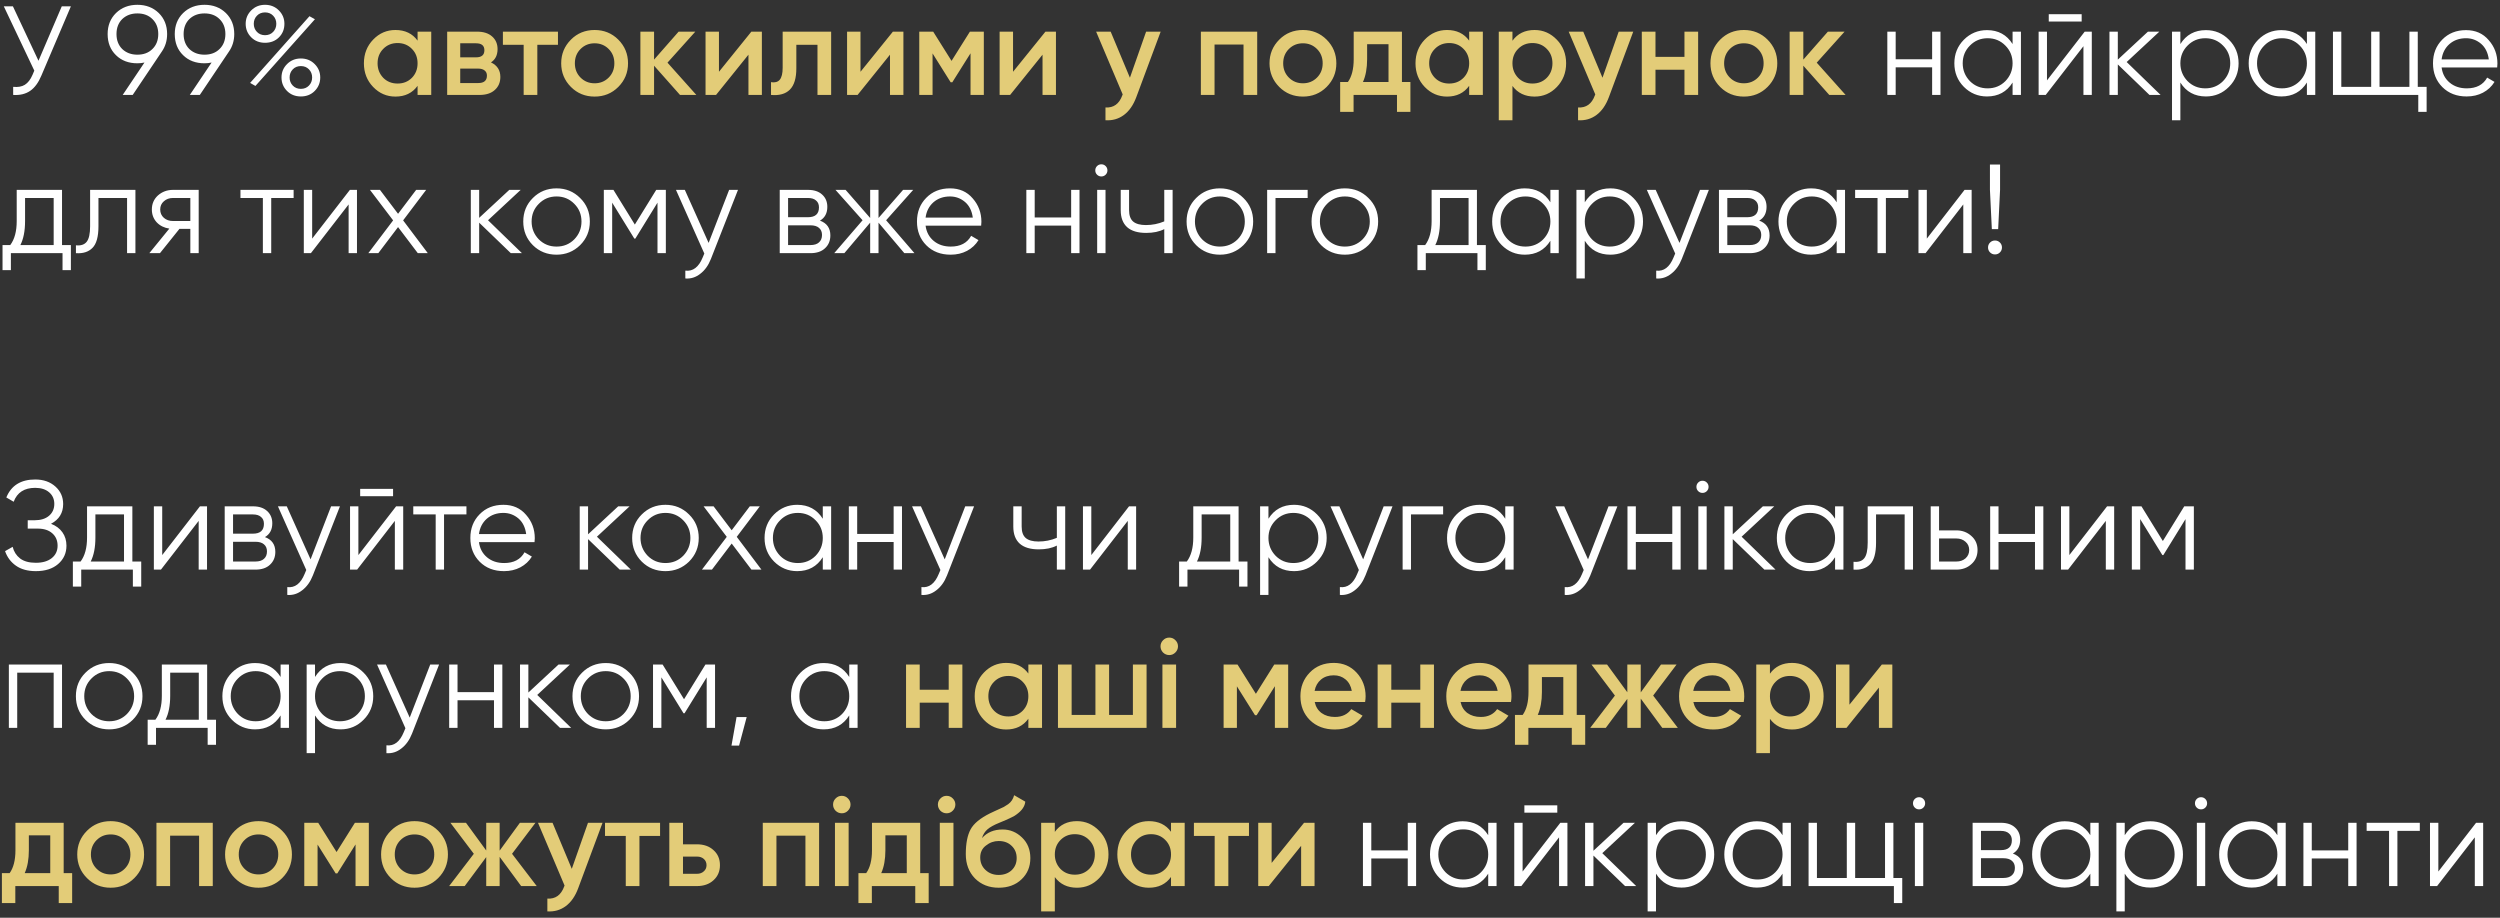 <?xml version="1.0" encoding="UTF-8"?> <svg xmlns="http://www.w3.org/2000/svg" width="395" height="145" viewBox="0 0 395 145" fill="none"><rect x="0" y="0" width="395" height="145" fill="#333333" stroke="none"/> <path d="M6.08 9.6L9.76 1H11.2L6.54 11.94C6.073 13.06 5.48 13.867 4.76 14.36C4.04 14.853 3.147 15.067 2.08 15V13.72C2.827 13.8 3.44 13.693 3.92 13.4C4.413 13.093 4.82 12.567 5.14 11.82L5.42 11.16L0.6 1H2.04L6.08 9.6ZM26.406 5.38C26.406 6.433 26.12 7.367 25.546 8.18L20.966 15H19.386L22.826 9.88C22.466 9.96 22.093 10 21.706 10C20.32 10 19.193 9.573 18.326 8.72C17.446 7.867 17.006 6.753 17.006 5.38C17.006 4.033 17.446 2.927 18.326 2.06C19.22 1.193 20.346 0.76 21.706 0.76C23.066 0.76 24.193 1.193 25.086 2.06C25.966 2.927 26.406 4.033 26.406 5.38ZM19.306 3.02C18.706 3.62 18.406 4.407 18.406 5.38C18.406 6.353 18.706 7.14 19.306 7.74C19.933 8.34 20.733 8.64 21.706 8.64C22.693 8.64 23.486 8.34 24.086 7.74C24.7 7.14 25.006 6.353 25.006 5.38C25.006 4.407 24.7 3.62 24.086 3.02C23.486 2.42 22.693 2.12 21.706 2.12C20.733 2.12 19.933 2.42 19.306 3.02ZM37.012 5.38C37.012 6.433 36.725 7.367 36.152 8.18L31.572 15H29.992L33.432 9.88C33.072 9.96 32.698 10 32.312 10C30.925 10 29.798 9.573 28.932 8.72C28.052 7.867 27.612 6.753 27.612 5.38C27.612 4.033 28.052 2.927 28.932 2.06C29.825 1.193 30.952 0.76 32.312 0.76C33.672 0.76 34.798 1.193 35.692 2.06C36.572 2.927 37.012 4.033 37.012 5.38ZM29.912 3.02C29.312 3.62 29.012 4.407 29.012 5.38C29.012 6.353 29.312 7.14 29.912 7.74C30.538 8.34 31.338 8.64 32.312 8.64C33.298 8.64 34.092 8.34 34.692 7.74C35.305 7.14 35.612 6.353 35.612 5.38C35.612 4.407 35.305 3.62 34.692 3.02C34.092 2.42 33.298 2.12 32.312 2.12C31.338 2.12 30.538 2.42 29.912 3.02ZM41.877 6.76C40.997 6.76 40.27 6.473 39.697 5.9C39.111 5.313 38.817 4.6 38.817 3.76C38.817 2.933 39.111 2.227 39.697 1.64C40.284 1.053 41.011 0.76 41.877 0.76C42.744 0.76 43.471 1.053 44.057 1.64C44.644 2.227 44.937 2.933 44.937 3.76C44.937 4.613 44.651 5.327 44.077 5.9C43.504 6.473 42.77 6.76 41.877 6.76ZM40.097 3.76C40.097 4.267 40.264 4.693 40.597 5.04C40.931 5.387 41.357 5.56 41.877 5.56C42.397 5.56 42.824 5.387 43.157 5.04C43.49 4.693 43.657 4.267 43.657 3.76C43.657 3.253 43.49 2.827 43.157 2.48C42.824 2.133 42.397 1.96 41.877 1.96C41.357 1.96 40.931 2.133 40.597 2.48C40.264 2.827 40.097 3.253 40.097 3.76ZM40.357 13.58L39.517 13.1L48.897 2.56L49.757 3.04L40.357 13.58ZM49.717 14.38C49.144 14.953 48.417 15.24 47.537 15.24C46.657 15.24 45.931 14.953 45.357 14.38C44.77 13.793 44.477 13.08 44.477 12.24C44.477 11.413 44.77 10.707 45.357 10.12C45.944 9.533 46.67 9.24 47.537 9.24C48.404 9.24 49.13 9.533 49.717 10.12C50.304 10.707 50.597 11.413 50.597 12.24C50.597 13.08 50.304 13.793 49.717 14.38ZM45.757 12.24C45.757 12.747 45.924 13.173 46.257 13.52C46.59 13.867 47.017 14.04 47.537 14.04C48.057 14.04 48.484 13.867 48.817 13.52C49.151 13.173 49.317 12.747 49.317 12.24C49.317 11.733 49.151 11.307 48.817 10.96C48.484 10.613 48.057 10.44 47.537 10.44C47.017 10.44 46.59 10.613 46.257 10.96C45.924 11.307 45.757 11.733 45.757 12.24ZM305.277 9.36V5H306.597V15H305.277V10.64H299.517V15H298.197V5H299.517V9.36H305.277ZM317.988 6.96V5H319.308V15H317.988V13.04C317.068 14.507 315.722 15.24 313.948 15.24C312.522 15.24 311.302 14.733 310.288 13.72C309.288 12.707 308.788 11.467 308.788 10C308.788 8.533 309.288 7.293 310.288 6.28C311.302 5.267 312.522 4.76 313.948 4.76C315.722 4.76 317.068 5.493 317.988 6.96ZM311.248 12.82C312.008 13.58 312.942 13.96 314.048 13.96C315.155 13.96 316.088 13.58 316.848 12.82C317.608 12.033 317.988 11.093 317.988 10C317.988 8.893 317.608 7.96 316.848 7.2C316.088 6.427 315.155 6.04 314.048 6.04C312.942 6.04 312.008 6.427 311.248 7.2C310.488 7.96 310.108 8.893 310.108 10C310.108 11.093 310.488 12.033 311.248 12.82ZM328.903 3.4H323.703V2.24H328.903V3.4ZM323.423 12.7L329.383 5H330.503V15H329.183V7.3L323.223 15H322.103V5H323.423V12.7ZM336.015 9.8L341.375 15H339.615L334.615 10.18V15H333.295V5H334.615V9.42L339.375 5H341.175L336.015 9.8ZM348.537 4.76C349.964 4.76 351.177 5.267 352.177 6.28C353.191 7.293 353.697 8.533 353.697 10C353.697 11.467 353.191 12.707 352.177 13.72C351.177 14.733 349.964 15.24 348.537 15.24C346.764 15.24 345.417 14.507 344.497 13.04V19H343.177V5H344.497V6.96C345.417 5.493 346.764 4.76 348.537 4.76ZM345.637 12.82C346.397 13.58 347.331 13.96 348.437 13.96C349.544 13.96 350.477 13.58 351.237 12.82C351.997 12.033 352.377 11.093 352.377 10C352.377 8.893 351.997 7.96 351.237 7.2C350.477 6.427 349.544 6.04 348.437 6.04C347.331 6.04 346.397 6.427 345.637 7.2C344.877 7.96 344.497 8.893 344.497 10C344.497 11.093 344.877 12.033 345.637 12.82ZM364.492 6.96V5H365.812V15H364.492V13.04C363.572 14.507 362.226 15.24 360.452 15.24C359.026 15.24 357.806 14.733 356.792 13.72C355.792 12.707 355.292 11.467 355.292 10C355.292 8.533 355.792 7.293 356.792 6.28C357.806 5.267 359.026 4.76 360.452 4.76C362.226 4.76 363.572 5.493 364.492 6.96ZM357.752 12.82C358.512 13.58 359.446 13.96 360.552 13.96C361.659 13.96 362.592 13.58 363.352 12.82C364.112 12.033 364.492 11.093 364.492 10C364.492 8.893 364.112 7.96 363.352 7.2C362.592 6.427 361.659 6.04 360.552 6.04C359.446 6.04 358.512 6.427 357.752 7.2C356.992 7.96 356.612 8.893 356.612 10C356.612 11.093 356.992 12.033 357.752 12.82ZM382.007 5V13.72H383.407V17.68H382.087V15H368.607V5H369.927V13.72H374.647V5H375.967V13.72H380.687V5H382.007ZM389.633 4.76C391.127 4.76 392.32 5.287 393.213 6.34C394.133 7.38 394.593 8.613 394.593 10.04C394.593 10.107 394.58 10.313 394.553 10.66H385.773C385.907 11.66 386.333 12.46 387.053 13.06C387.773 13.66 388.673 13.96 389.753 13.96C391.273 13.96 392.347 13.393 392.973 12.26L394.133 12.94C393.693 13.66 393.087 14.227 392.313 14.64C391.553 15.04 390.693 15.24 389.733 15.24C388.16 15.24 386.88 14.747 385.893 13.76C384.907 12.773 384.413 11.52 384.413 10C384.413 8.493 384.9 7.247 385.873 6.26C386.847 5.26 388.1 4.76 389.633 4.76ZM389.633 6.04C388.593 6.04 387.72 6.347 387.013 6.96C386.32 7.573 385.907 8.38 385.773 9.38H393.233C393.087 8.313 392.68 7.493 392.013 6.92C391.32 6.333 390.527 6.04 389.633 6.04ZM9.8 30V38.72H11.2V42.68H9.88V40H1.72V42.68H0.4V38.72H1.62C2.3 37.813 2.64 36.553 2.64 34.94V30H9.8ZM3.22 38.72H8.48V31.28H3.96V34.94C3.96 36.487 3.713 37.747 3.22 38.72ZM14.237 30H21.397V40H20.077V31.28H15.557V35.74C15.557 37.407 15.237 38.553 14.597 39.18C13.97 39.807 13.104 40.08 11.997 40V38.76C12.77 38.84 13.337 38.653 13.697 38.2C14.057 37.747 14.237 36.927 14.237 35.74V30ZM27.333 30H31.393V40H30.073V36.16H28.353L25.273 40H23.593L26.753 36.12C25.94 36 25.273 35.667 24.753 35.12C24.246 34.56 23.993 33.887 23.993 33.1C23.993 32.207 24.313 31.467 24.953 30.88C25.62 30.293 26.413 30 27.333 30ZM27.333 34.92H30.073V31.28H27.333C26.76 31.28 26.28 31.453 25.893 31.8C25.506 32.133 25.313 32.567 25.313 33.1C25.313 33.633 25.506 34.073 25.893 34.42C26.28 34.753 26.76 34.92 27.333 34.92ZM37.993 30H46.393V31.28H42.853V40H41.533V31.28H37.993V30ZM49.322 37.7L55.282 30H56.402V40H55.082V32.3L49.122 40H48.002V30H49.322V37.7ZM63.693 34.82L67.593 40H66.013L62.893 35.88L59.773 40H58.193L62.113 34.82L58.453 30H60.033L62.893 33.78L65.753 30H67.333L63.693 34.82ZM77.108 34.8L82.468 40H80.708L75.708 35.18V40H74.388V30H75.708V34.42L80.468 30H82.268L77.108 34.8ZM91.655 38.74C90.628 39.74 89.388 40.24 87.935 40.24C86.455 40.24 85.208 39.74 84.195 38.74C83.182 37.727 82.675 36.48 82.675 35C82.675 33.52 83.182 32.28 84.195 31.28C85.208 30.267 86.455 29.76 87.935 29.76C89.402 29.76 90.642 30.267 91.655 31.28C92.682 32.28 93.195 33.52 93.195 35C93.195 36.467 92.682 37.713 91.655 38.74ZM85.135 37.82C85.895 38.58 86.828 38.96 87.935 38.96C89.042 38.96 89.975 38.58 90.735 37.82C91.495 37.033 91.875 36.093 91.875 35C91.875 33.893 91.495 32.96 90.735 32.2C89.975 31.427 89.042 31.04 87.935 31.04C86.828 31.04 85.895 31.427 85.135 32.2C84.375 32.96 83.995 33.893 83.995 35C83.995 36.093 84.375 37.033 85.135 37.82ZM103.684 30H105.204V40H103.884V32.02L100.384 37.7H100.224L96.724 32.02V40H95.404V30H96.924L100.304 35.48L103.684 30ZM111.962 38.38L115.202 30H116.602L112.322 40.92C111.922 41.933 111.362 42.713 110.642 43.26C109.935 43.82 109.148 44.067 108.282 44V42.76C109.482 42.907 110.395 42.213 111.022 40.68L111.282 40.06L106.802 30H108.202L111.962 38.38ZM129.557 34.86C130.65 35.26 131.197 36.04 131.197 37.2C131.197 38.027 130.917 38.7 130.357 39.22C129.81 39.74 129.044 40 128.057 40H123.197V30H127.657C128.617 30 129.364 30.247 129.897 30.74C130.444 31.233 130.717 31.88 130.717 32.68C130.717 33.68 130.33 34.407 129.557 34.86ZM127.657 31.28H124.517V34.32H127.657C128.817 34.32 129.397 33.8 129.397 32.76C129.397 32.293 129.244 31.933 128.937 31.68C128.644 31.413 128.217 31.28 127.657 31.28ZM124.517 38.72H128.057C128.644 38.72 129.09 38.58 129.397 38.3C129.717 38.02 129.877 37.627 129.877 37.12C129.877 36.64 129.717 36.267 129.397 36C129.09 35.733 128.644 35.6 128.057 35.6H124.517V38.72ZM140.006 34.8L144.486 40H142.886L138.806 35.18V40H137.486V35.18L133.406 40H131.806L136.286 34.8L132.006 30H133.606L137.486 34.44V30H138.806V34.44L142.686 30H144.286L140.006 34.8ZM150.102 29.76C151.595 29.76 152.789 30.287 153.682 31.34C154.602 32.38 155.062 33.613 155.062 35.04C155.062 35.107 155.049 35.313 155.022 35.66H146.242C146.375 36.66 146.802 37.46 147.522 38.06C148.242 38.66 149.142 38.96 150.222 38.96C151.742 38.96 152.815 38.393 153.442 37.26L154.602 37.94C154.162 38.66 153.555 39.227 152.782 39.64C152.022 40.04 151.162 40.24 150.202 40.24C148.629 40.24 147.349 39.747 146.362 38.76C145.375 37.773 144.882 36.52 144.882 35C144.882 33.493 145.369 32.247 146.342 31.26C147.315 30.26 148.569 29.76 150.102 29.76ZM150.102 31.04C149.062 31.04 148.189 31.347 147.482 31.96C146.789 32.573 146.375 33.38 146.242 34.38H153.702C153.555 33.313 153.149 32.493 152.482 31.92C151.789 31.333 150.995 31.04 150.102 31.04ZM169.242 34.36V30H170.562V40H169.242V35.64H163.482V40H162.162V30H163.482V34.36H169.242ZM174.973 26.92C174.973 27.187 174.88 27.413 174.693 27.6C174.506 27.787 174.28 27.88 174.013 27.88C173.746 27.88 173.52 27.787 173.333 27.6C173.146 27.413 173.053 27.187 173.053 26.92C173.053 26.653 173.146 26.427 173.333 26.24C173.52 26.053 173.746 25.96 174.013 25.96C174.28 25.96 174.506 26.053 174.693 26.24C174.88 26.427 174.973 26.653 174.973 26.92ZM174.673 40H173.353V30H174.673V40ZM183.954 34.98V30H185.274V40H183.954V36.2C183.181 36.6 182.228 36.8 181.094 36.8C179.774 36.8 178.774 36.5 178.094 35.9C177.414 35.287 177.074 34.387 177.074 33.2V30H178.394V33.2C178.394 34.027 178.608 34.627 179.034 35C179.474 35.373 180.148 35.56 181.054 35.56C182.068 35.56 183.034 35.367 183.954 34.98ZM196.46 38.74C195.433 39.74 194.193 40.24 192.74 40.24C191.26 40.24 190.013 39.74 189 38.74C187.986 37.727 187.48 36.48 187.48 35C187.48 33.52 187.986 32.28 189 31.28C190.013 30.267 191.26 29.76 192.74 29.76C194.206 29.76 195.446 30.267 196.46 31.28C197.486 32.28 198 33.52 198 35C198 36.467 197.486 37.713 196.46 38.74ZM189.94 37.82C190.7 38.58 191.633 38.96 192.74 38.96C193.846 38.96 194.78 38.58 195.54 37.82C196.3 37.033 196.68 36.093 196.68 35C196.68 33.893 196.3 32.96 195.54 32.2C194.78 31.427 193.846 31.04 192.74 31.04C191.633 31.04 190.7 31.427 189.94 32.2C189.18 32.96 188.8 33.893 188.8 35C188.8 36.093 189.18 37.033 189.94 37.82ZM200.209 30H206.609V31.28H201.529V40H200.209V30ZM216.206 38.74C215.179 39.74 213.939 40.24 212.486 40.24C211.006 40.24 209.759 39.74 208.746 38.74C207.732 37.727 207.226 36.48 207.226 35C207.226 33.52 207.732 32.28 208.746 31.28C209.759 30.267 211.006 29.76 212.486 29.76C213.952 29.76 215.192 30.267 216.206 31.28C217.232 32.28 217.746 33.52 217.746 35C217.746 36.467 217.232 37.713 216.206 38.74ZM209.686 37.82C210.446 38.58 211.379 38.96 212.486 38.96C213.592 38.96 214.526 38.58 215.286 37.82C216.046 37.033 216.426 36.093 216.426 35C216.426 33.893 216.046 32.96 215.286 32.2C214.526 31.427 213.592 31.04 212.486 31.04C211.379 31.04 210.446 31.427 209.686 32.2C208.926 32.96 208.546 33.893 208.546 35C208.546 36.093 208.926 37.033 209.686 37.82ZM233.355 30V38.72H234.755V42.68H233.435V40H225.275V42.68H223.955V38.72H225.175C225.855 37.813 226.195 36.553 226.195 34.94V30H233.355ZM226.775 38.72H232.035V31.28H227.515V34.94C227.515 36.487 227.268 37.747 226.775 38.72ZM244.961 31.96V30H246.281V40H244.961V38.04C244.041 39.507 242.694 40.24 240.921 40.24C239.494 40.24 238.274 39.733 237.261 38.72C236.261 37.707 235.761 36.467 235.761 35C235.761 33.533 236.261 32.293 237.261 31.28C238.274 30.267 239.494 29.76 240.921 29.76C242.694 29.76 244.041 30.493 244.961 31.96ZM238.221 37.82C238.981 38.58 239.914 38.96 241.021 38.96C242.128 38.96 243.061 38.58 243.821 37.82C244.581 37.033 244.961 36.093 244.961 35C244.961 33.893 244.581 32.96 243.821 32.2C243.061 31.427 242.128 31.04 241.021 31.04C239.914 31.04 238.981 31.427 238.221 32.2C237.461 32.96 237.081 33.893 237.081 35C237.081 36.093 237.461 37.033 238.221 37.82ZM254.436 29.76C255.862 29.76 257.076 30.267 258.076 31.28C259.089 32.293 259.596 33.533 259.596 35C259.596 36.467 259.089 37.707 258.076 38.72C257.076 39.733 255.862 40.24 254.436 40.24C252.662 40.24 251.316 39.507 250.396 38.04V44H249.076V30H250.396V31.96C251.316 30.493 252.662 29.76 254.436 29.76ZM251.536 37.82C252.296 38.58 253.229 38.96 254.336 38.96C255.442 38.96 256.376 38.58 257.136 37.82C257.896 37.033 258.276 36.093 258.276 35C258.276 33.893 257.896 32.96 257.136 32.2C256.376 31.427 255.442 31.04 254.336 31.04C253.229 31.04 252.296 31.427 251.536 32.2C250.776 32.96 250.396 33.893 250.396 35C250.396 36.093 250.776 37.033 251.536 37.82ZM265.36 38.38L268.6 30H270L265.72 40.92C265.32 41.933 264.76 42.713 264.04 43.26C263.333 43.82 262.547 44.067 261.68 44V42.76C262.88 42.907 263.793 42.213 264.42 40.68L264.68 40.06L260.2 30H261.6L265.36 38.38ZM277.955 34.86C279.049 35.26 279.595 36.04 279.595 37.2C279.595 38.027 279.315 38.7 278.755 39.22C278.209 39.74 277.442 40 276.455 40H271.595V30H276.055C277.015 30 277.762 30.247 278.295 30.74C278.842 31.233 279.115 31.88 279.115 32.68C279.115 33.68 278.729 34.407 277.955 34.86ZM276.055 31.28H272.915V34.32H276.055C277.215 34.32 277.795 33.8 277.795 32.76C277.795 32.293 277.642 31.933 277.335 31.68C277.042 31.413 276.615 31.28 276.055 31.28ZM272.915 38.72H276.455C277.042 38.72 277.489 38.58 277.795 38.3C278.115 38.02 278.275 37.627 278.275 37.12C278.275 36.64 278.115 36.267 277.795 36C277.489 35.733 277.042 35.6 276.455 35.6H272.915V38.72ZM290.195 31.96V30H291.515V40H290.195V38.04C289.275 39.507 287.929 40.24 286.155 40.24C284.729 40.24 283.509 39.733 282.495 38.72C281.495 37.707 280.995 36.467 280.995 35C280.995 33.533 281.495 32.293 282.495 31.28C283.509 30.267 284.729 29.76 286.155 29.76C287.929 29.76 289.275 30.493 290.195 31.96ZM283.455 37.82C284.215 38.58 285.149 38.96 286.255 38.96C287.362 38.96 288.295 38.58 289.055 37.82C289.815 37.033 290.195 36.093 290.195 35C290.195 33.893 289.815 32.96 289.055 32.2C288.295 31.427 287.362 31.04 286.255 31.04C285.149 31.04 284.215 31.427 283.455 32.2C282.695 32.96 282.315 33.893 282.315 35C282.315 36.093 282.695 37.033 283.455 37.82ZM293.11 30H301.51V31.28H297.97V40H296.65V31.28H293.11V30ZM304.439 37.7L310.399 30H311.519V40H310.199V32.3L304.239 40H303.119V30H304.439V37.7ZM315.71 36.2H314.71L314.41 30V26H316.01V30L315.71 36.2ZM316.31 39.1C316.31 39.407 316.203 39.667 315.99 39.88C315.777 40.093 315.517 40.2 315.21 40.2C314.903 40.2 314.643 40.093 314.43 39.88C314.217 39.667 314.11 39.407 314.11 39.1C314.11 38.793 314.217 38.533 314.43 38.32C314.643 38.107 314.903 38 315.21 38C315.517 38 315.777 38.107 315.99 38.32C316.203 38.533 316.31 38.793 316.31 39.1ZM8.06 82.76C8.833 83.053 9.433 83.5 9.86 84.1C10.287 84.7 10.5 85.407 10.5 86.22C10.5 87.393 10.06 88.36 9.18 89.12C8.313 89.867 7.14 90.24 5.66 90.24C4.38 90.24 3.333 89.953 2.52 89.38C1.707 88.807 1.133 88.04 0.8 87.08L2 86.4C2.187 87.16 2.58 87.773 3.18 88.24C3.78 88.693 4.607 88.92 5.66 88.92C6.727 88.92 7.567 88.673 8.18 88.18C8.793 87.687 9.1 87.033 9.1 86.22C9.1 85.407 8.82 84.753 8.26 84.26C7.7 83.767 6.94 83.52 5.98 83.52H4.38V82.2H5.48C6.427 82.2 7.18 81.967 7.74 81.5C8.3 81.02 8.58 80.393 8.58 79.62C8.58 78.86 8.307 78.247 7.76 77.78C7.213 77.313 6.48 77.08 5.56 77.08C3.84 77.08 2.707 77.813 2.16 79.28L1 78.6C1.773 76.707 3.293 75.76 5.56 75.76C6.867 75.76 7.933 76.133 8.76 76.88C9.573 77.613 9.98 78.533 9.98 79.64C9.98 81.04 9.34 82.08 8.06 82.76ZM20.913 80V88.72H22.313V92.68H20.993V90H12.833V92.68H11.513V88.72H12.733C13.413 87.813 13.753 86.553 13.753 84.94V80H20.913ZM14.333 88.72H19.593V81.28H15.073V84.94C15.073 86.487 14.827 87.747 14.333 88.72ZM25.63 87.7L31.59 80H32.71V90H31.39V82.3L25.43 90H24.31V80H25.63V87.7ZM41.862 84.86C42.955 85.26 43.502 86.04 43.502 87.2C43.502 88.027 43.222 88.7 42.662 89.22C42.115 89.74 41.348 90 40.362 90H35.502V80H39.962C40.922 80 41.668 80.247 42.202 80.74C42.748 81.233 43.022 81.88 43.022 82.68C43.022 83.68 42.635 84.407 41.862 84.86ZM39.962 81.28H36.822V84.32H39.962C41.122 84.32 41.702 83.8 41.702 82.76C41.702 82.293 41.548 81.933 41.242 81.68C40.948 81.413 40.522 81.28 39.962 81.28ZM36.822 88.72H40.362C40.948 88.72 41.395 88.58 41.702 88.3C42.022 88.02 42.182 87.627 42.182 87.12C42.182 86.64 42.022 86.267 41.702 86C41.395 85.733 40.948 85.6 40.362 85.6H36.822V88.72ZM49.071 88.38L52.311 80H53.711L49.431 90.92C49.031 91.933 48.471 92.713 47.751 93.26C47.044 93.82 46.258 94.067 45.391 94V92.76C46.591 92.907 47.504 92.213 48.131 90.68L48.391 90.06L43.911 80H45.311L49.071 88.38ZM62.106 78.4H56.906V77.24H62.106V78.4ZM56.626 87.7L62.586 80H63.706V90H62.386V82.3L56.426 90H55.306V80H56.626V87.7ZM65.298 80H73.698V81.28H70.158V90H68.838V81.28H65.298V80ZM79.536 79.76C81.029 79.76 82.222 80.287 83.116 81.34C84.036 82.38 84.496 83.613 84.496 85.04C84.496 85.107 84.482 85.313 84.456 85.66H75.676C75.809 86.66 76.236 87.46 76.956 88.06C77.676 88.66 78.576 88.96 79.656 88.96C81.176 88.96 82.249 88.393 82.876 87.26L84.036 87.94C83.596 88.66 82.989 89.227 82.216 89.64C81.456 90.04 80.596 90.24 79.636 90.24C78.062 90.24 76.782 89.747 75.796 88.76C74.809 87.773 74.316 86.52 74.316 85C74.316 83.493 74.802 82.247 75.776 81.26C76.749 80.26 78.002 79.76 79.536 79.76ZM79.536 81.04C78.496 81.04 77.622 81.347 76.916 81.96C76.222 82.573 75.809 83.38 75.676 84.38H83.136C82.989 83.313 82.582 82.493 81.916 81.92C81.222 81.333 80.429 81.04 79.536 81.04ZM94.315 84.8L99.675 90H97.915L92.915 85.18V90H91.595V80H92.915V84.42L97.675 80H99.475L94.315 84.8ZM108.862 88.74C107.835 89.74 106.595 90.24 105.142 90.24C103.662 90.24 102.415 89.74 101.402 88.74C100.389 87.727 99.882 86.48 99.882 85C99.882 83.52 100.389 82.28 101.402 81.28C102.415 80.267 103.662 79.76 105.142 79.76C106.609 79.76 107.849 80.267 108.862 81.28C109.889 82.28 110.402 83.52 110.402 85C110.402 86.467 109.889 87.713 108.862 88.74ZM102.342 87.82C103.102 88.58 104.035 88.96 105.142 88.96C106.249 88.96 107.182 88.58 107.942 87.82C108.702 87.033 109.082 86.093 109.082 85C109.082 83.893 108.702 82.96 107.942 82.2C107.182 81.427 106.249 81.04 105.142 81.04C104.035 81.04 103.102 81.427 102.342 82.2C101.582 82.96 101.202 83.893 101.202 85C101.202 86.093 101.582 87.033 102.342 87.82ZM116.408 84.82L120.308 90H118.728L115.608 85.88L112.488 90H110.908L114.828 84.82L111.168 80H112.748L115.608 83.78L118.468 80H120.048L116.408 84.82ZM130 81.96V80H131.32V90H130V88.04C129.08 89.507 127.733 90.24 125.96 90.24C124.533 90.24 123.313 89.733 122.3 88.72C121.3 87.707 120.8 86.467 120.8 85C120.8 83.533 121.3 82.293 122.3 81.28C123.313 80.267 124.533 79.76 125.96 79.76C127.733 79.76 129.08 80.493 130 81.96ZM123.26 87.82C124.02 88.58 124.953 88.96 126.06 88.96C127.167 88.96 128.1 88.58 128.86 87.82C129.62 87.033 130 86.093 130 85C130 83.893 129.62 82.96 128.86 82.2C128.1 81.427 127.167 81.04 126.06 81.04C124.953 81.04 124.02 81.427 123.26 82.2C122.5 82.96 122.12 83.893 122.12 85C122.12 86.093 122.5 87.033 123.26 87.82ZM141.195 84.36V80H142.515V90H141.195V85.64H135.435V90H134.115V80H135.435V84.36H141.195ZM149.266 88.38L152.506 80H153.906L149.626 90.92C149.226 91.933 148.666 92.713 147.946 93.26C147.24 93.82 146.453 94.067 145.586 94V92.76C146.786 92.907 147.7 92.213 148.326 90.68L148.586 90.06L144.106 80H145.506L149.266 88.38ZM166.982 84.98V80H168.302V90H166.982V86.2C166.208 86.6 165.255 86.8 164.122 86.8C162.802 86.8 161.802 86.5 161.122 85.9C160.442 85.287 160.102 84.387 160.102 83.2V80H161.422V83.2C161.422 84.027 161.635 84.627 162.062 85C162.502 85.373 163.175 85.56 164.082 85.56C165.095 85.56 166.062 85.367 166.982 84.98ZM172.427 87.7L178.387 80H179.507V90H178.187V82.3L172.227 90H171.107V80H172.427V87.7ZM195.698 80V88.72H197.098V92.68H195.778V90H187.618V92.68H186.298V88.72H187.518C188.198 87.813 188.538 86.553 188.538 84.94V80H195.698ZM189.118 88.72H194.378V81.28H189.858V84.94C189.858 86.487 189.612 87.747 189.118 88.72ZM204.455 79.76C205.882 79.76 207.095 80.267 208.095 81.28C209.109 82.293 209.615 83.533 209.615 85C209.615 86.467 209.109 87.707 208.095 88.72C207.095 89.733 205.882 90.24 204.455 90.24C202.682 90.24 201.335 89.507 200.415 88.04V94H199.095V80H200.415V81.96C201.335 80.493 202.682 79.76 204.455 79.76ZM201.555 87.82C202.315 88.58 203.249 88.96 204.355 88.96C205.462 88.96 206.395 88.58 207.155 87.82C207.915 87.033 208.295 86.093 208.295 85C208.295 83.893 207.915 82.96 207.155 82.2C206.395 81.427 205.462 81.04 204.355 81.04C203.249 81.04 202.315 81.427 201.555 82.2C200.795 82.96 200.415 83.893 200.415 85C200.415 86.093 200.795 87.033 201.555 87.82ZM215.38 88.38L218.62 80H220.02L215.74 90.92C215.34 91.933 214.78 92.713 214.06 93.26C213.353 93.82 212.566 94.067 211.7 94V92.76C212.9 92.907 213.813 92.213 214.44 90.68L214.7 90.06L210.22 80H211.62L215.38 88.38ZM221.615 80H228.015V81.28H222.935V90H221.615V80ZM237.832 81.96V80H239.152V90H237.832V88.04C236.912 89.507 235.565 90.24 233.792 90.24C232.365 90.24 231.145 89.733 230.132 88.72C229.132 87.707 228.632 86.467 228.632 85C228.632 83.533 229.132 82.293 230.132 81.28C231.145 80.267 232.365 79.76 233.792 79.76C235.565 79.76 236.912 80.493 237.832 81.96ZM231.092 87.82C231.852 88.58 232.785 88.96 233.892 88.96C234.999 88.96 235.932 88.58 236.692 87.82C237.452 87.033 237.832 86.093 237.832 85C237.832 83.893 237.452 82.96 236.692 82.2C235.932 81.427 234.999 81.04 233.892 81.04C232.785 81.04 231.852 81.427 231.092 82.2C230.332 82.96 229.952 83.893 229.952 85C229.952 86.093 230.332 87.033 231.092 87.82ZM250.907 88.38L254.147 80H255.547L251.267 90.92C250.867 91.933 250.307 92.713 249.587 93.26C248.88 93.82 248.094 94.067 247.227 94V92.76C248.427 92.907 249.34 92.213 249.967 90.68L250.227 90.06L245.747 80H247.147L250.907 88.38ZM264.222 84.36V80H265.542V90H264.222V85.64H258.462V90H257.142V80H258.462V84.36H264.222ZM269.954 76.92C269.954 77.187 269.86 77.413 269.674 77.6C269.487 77.787 269.26 77.88 268.994 77.88C268.727 77.88 268.5 77.787 268.314 77.6C268.127 77.413 268.034 77.187 268.034 76.92C268.034 76.653 268.127 76.427 268.314 76.24C268.5 76.053 268.727 75.96 268.994 75.96C269.26 75.96 269.487 76.053 269.674 76.24C269.86 76.427 269.954 76.653 269.954 76.92ZM269.654 90H268.334V80H269.654V90ZM275.175 84.8L280.535 90H278.775L273.775 85.18V90H272.455V80H273.775V84.42L278.535 80H280.335L275.175 84.8ZM289.941 81.96V80H291.261V90H289.941V88.04C289.021 89.507 287.675 90.24 285.901 90.24C284.475 90.24 283.255 89.733 282.241 88.72C281.241 87.707 280.741 86.467 280.741 85C280.741 83.533 281.241 82.293 282.241 81.28C283.255 80.267 284.475 79.76 285.901 79.76C287.675 79.76 289.021 80.493 289.941 81.96ZM283.201 87.82C283.961 88.58 284.895 88.96 286.001 88.96C287.108 88.96 288.041 88.58 288.801 87.82C289.561 87.033 289.941 86.093 289.941 85C289.941 83.893 289.561 82.96 288.801 82.2C288.041 81.427 287.108 81.04 286.001 81.04C284.895 81.04 283.961 81.427 283.201 82.2C282.441 82.96 282.061 83.893 282.061 85C282.061 86.093 282.441 87.033 283.201 87.82ZM295.096 80H302.256V90H300.936V81.28H296.416V85.74C296.416 87.407 296.096 88.553 295.456 89.18C294.83 89.807 293.963 90.08 292.856 90V88.76C293.63 88.84 294.196 88.653 294.556 88.2C294.916 87.747 295.096 86.927 295.096 85.74V80ZM306.372 83.8H309.112C310.032 83.8 310.819 84.093 311.472 84.68C312.126 85.253 312.452 85.993 312.452 86.9C312.452 87.82 312.126 88.567 311.472 89.14C310.846 89.713 310.059 90 309.112 90H305.052V80H306.372V83.8ZM306.372 88.72H309.112C309.686 88.72 310.166 88.553 310.552 88.22C310.939 87.873 311.132 87.433 311.132 86.9C311.132 86.367 310.939 85.933 310.552 85.6C310.166 85.253 309.686 85.08 309.112 85.08H306.372V88.72ZM321.527 84.36V80H322.847V90H321.527V85.64H315.767V90H314.447V80H315.767V84.36H321.527ZM326.958 87.7L332.918 80H334.038V90H332.718V82.3L326.758 90H325.638V80H326.958V87.7ZM345.11 80H346.63V90H345.31V82.02L341.81 87.7H341.65L338.15 82.02V90H336.83V80H338.35L341.73 85.48L345.11 80ZM1.4 105H9.8V115H8.48V106.28H2.72V115H1.4V105ZM20.971 113.74C19.945 114.74 18.705 115.24 17.251 115.24C15.771 115.24 14.525 114.74 13.511 113.74C12.498 112.727 11.991 111.48 11.991 110C11.991 108.52 12.498 107.28 13.511 106.28C14.525 105.267 15.771 104.76 17.251 104.76C18.718 104.76 19.958 105.267 20.971 106.28C21.998 107.28 22.511 108.52 22.511 110C22.511 111.467 21.998 112.713 20.971 113.74ZM14.451 112.82C15.211 113.58 16.145 113.96 17.251 113.96C18.358 113.96 19.291 113.58 20.051 112.82C20.811 112.033 21.191 111.093 21.191 110C21.191 108.893 20.811 107.96 20.051 107.2C19.291 106.427 18.358 106.04 17.251 106.04C16.145 106.04 15.211 106.427 14.451 107.2C13.691 107.96 13.311 108.893 13.311 110C13.311 111.093 13.691 112.033 14.451 112.82ZM32.73 105V113.72H34.13V117.68H32.81V115H24.65V117.68H23.33V113.72H24.55C25.23 112.813 25.57 111.553 25.57 109.94V105H32.73ZM26.15 113.72H31.41V106.28H26.89V109.94C26.89 111.487 26.643 112.747 26.15 113.72ZM44.336 106.96V105H45.656V115H44.336V113.04C43.416 114.507 42.069 115.24 40.296 115.24C38.869 115.24 37.649 114.733 36.636 113.72C35.636 112.707 35.136 111.467 35.136 110C35.136 108.533 35.636 107.293 36.636 106.28C37.649 105.267 38.869 104.76 40.296 104.76C42.069 104.76 43.416 105.493 44.336 106.96ZM37.596 112.82C38.356 113.58 39.289 113.96 40.396 113.96C41.503 113.96 42.436 113.58 43.196 112.82C43.956 112.033 44.336 111.093 44.336 110C44.336 108.893 43.956 107.96 43.196 107.2C42.436 106.427 41.503 106.04 40.396 106.04C39.289 106.04 38.356 106.427 37.596 107.2C36.836 107.96 36.456 108.893 36.456 110C36.456 111.093 36.836 112.033 37.596 112.82ZM53.811 104.76C55.237 104.76 56.451 105.267 57.451 106.28C58.464 107.293 58.971 108.533 58.971 110C58.971 111.467 58.464 112.707 57.451 113.72C56.451 114.733 55.237 115.24 53.811 115.24C52.037 115.24 50.691 114.507 49.771 113.04V119H48.451V105H49.771V106.96C50.691 105.493 52.037 104.76 53.811 104.76ZM50.911 112.82C51.671 113.58 52.604 113.96 53.711 113.96C54.817 113.96 55.751 113.58 56.511 112.82C57.271 112.033 57.651 111.093 57.651 110C57.651 108.893 57.271 107.96 56.511 107.2C55.751 106.427 54.817 106.04 53.711 106.04C52.604 106.04 51.671 106.427 50.911 107.2C50.151 107.96 49.771 108.893 49.771 110C49.771 111.093 50.151 112.033 50.911 112.82ZM64.735 113.38L67.975 105H69.375L65.095 115.92C64.695 116.933 64.135 117.713 63.415 118.26C62.708 118.82 61.922 119.067 61.055 119V117.76C62.255 117.907 63.168 117.213 63.795 115.68L64.055 115.06L59.575 105H60.975L64.735 113.38ZM78.05 109.36V105H79.37V115H78.05V110.64H72.29V115H70.97V105H72.29V109.36H78.05ZM84.882 109.8L90.242 115H88.482L83.482 110.18V115H82.162V105H83.482V109.42L88.242 105H90.042L84.882 109.8ZM99.428 113.74C98.402 114.74 97.162 115.24 95.708 115.24C94.228 115.24 92.982 114.74 91.968 113.74C90.955 112.727 90.448 111.48 90.448 110C90.448 108.52 90.955 107.28 91.968 106.28C92.982 105.267 94.228 104.76 95.708 104.76C97.175 104.76 98.415 105.267 99.428 106.28C100.455 107.28 100.968 108.52 100.968 110C100.968 111.467 100.455 112.713 99.428 113.74ZM92.908 112.82C93.668 113.58 94.602 113.96 95.708 113.96C96.815 113.96 97.748 113.58 98.508 112.82C99.268 112.033 99.648 111.093 99.648 110C99.648 108.893 99.268 107.96 98.508 107.2C97.748 106.427 96.815 106.04 95.708 106.04C94.602 106.04 93.668 106.427 92.908 107.2C92.148 107.96 91.768 108.893 91.768 110C91.768 111.093 92.148 112.033 92.908 112.82ZM111.457 105H112.977V115H111.657V107.02L108.157 112.7H107.997L104.497 107.02V115H103.177V105H104.697L108.077 110.48L111.457 105ZM116.375 113.3H117.975L116.775 117.8H115.575L116.375 113.3ZM134.18 106.96V105H135.5V115H134.18V113.04C133.26 114.507 131.913 115.24 130.14 115.24C128.713 115.24 127.493 114.733 126.48 113.72C125.48 112.707 124.98 111.467 124.98 110C124.98 108.533 125.48 107.293 126.48 106.28C127.493 105.267 128.713 104.76 130.14 104.76C131.913 104.76 133.26 105.493 134.18 106.96ZM127.44 112.82C128.2 113.58 129.133 113.96 130.24 113.96C131.346 113.96 132.28 113.58 133.04 112.82C133.8 112.033 134.18 111.093 134.18 110C134.18 108.893 133.8 107.96 133.04 107.2C132.28 106.427 131.346 106.04 130.24 106.04C129.133 106.04 128.2 106.427 127.44 107.2C126.68 107.96 126.3 108.893 126.3 110C126.3 111.093 126.68 112.033 127.44 112.82ZM222.425 134.36V130H223.745V140H222.425V135.64H216.665V140H215.345V130H216.665V134.36H222.425ZM235.137 131.96V130H236.457V140H235.137V138.04C234.217 139.507 232.87 140.24 231.097 140.24C229.67 140.24 228.45 139.733 227.437 138.72C226.437 137.707 225.937 136.467 225.937 135C225.937 133.533 226.437 132.293 227.437 131.28C228.45 130.267 229.67 129.76 231.097 129.76C232.87 129.76 234.217 130.493 235.137 131.96ZM228.397 137.82C229.157 138.58 230.09 138.96 231.197 138.96C232.303 138.96 233.237 138.58 233.997 137.82C234.757 137.033 235.137 136.093 235.137 135C235.137 133.893 234.757 132.96 233.997 132.2C233.237 131.427 232.303 131.04 231.197 131.04C230.09 131.04 229.157 131.427 228.397 132.2C227.637 132.96 227.257 133.893 227.257 135C227.257 136.093 227.637 137.033 228.397 137.82ZM246.052 128.4H240.852V127.24H246.052V128.4ZM240.572 137.7L246.532 130H247.652V140H246.332V132.3L240.372 140H239.252V130H240.572V137.7ZM253.163 134.8L258.523 140H256.763L251.763 135.18V140H250.443V130H251.763V134.42L256.523 130H258.323L253.163 134.8ZM265.686 129.76C267.112 129.76 268.326 130.267 269.326 131.28C270.339 132.293 270.846 133.533 270.846 135C270.846 136.467 270.339 137.707 269.326 138.72C268.326 139.733 267.112 140.24 265.686 140.24C263.912 140.24 262.566 139.507 261.646 138.04V144H260.326V130H261.646V131.96C262.566 130.493 263.912 129.76 265.686 129.76ZM262.786 137.82C263.546 138.58 264.479 138.96 265.586 138.96C266.692 138.96 267.626 138.58 268.386 137.82C269.146 137.033 269.526 136.093 269.526 135C269.526 133.893 269.146 132.96 268.386 132.2C267.626 131.427 266.692 131.04 265.586 131.04C264.479 131.04 263.546 131.427 262.786 132.2C262.026 132.96 261.646 133.893 261.646 135C261.646 136.093 262.026 137.033 262.786 137.82ZM281.641 131.96V130H282.961V140H281.641V138.04C280.721 139.507 279.374 140.24 277.601 140.24C276.174 140.24 274.954 139.733 273.941 138.72C272.941 137.707 272.441 136.467 272.441 135C272.441 133.533 272.941 132.293 273.941 131.28C274.954 130.267 276.174 129.76 277.601 129.76C279.374 129.76 280.721 130.493 281.641 131.96ZM274.901 137.82C275.661 138.58 276.594 138.96 277.701 138.96C278.807 138.96 279.741 138.58 280.501 137.82C281.261 137.033 281.641 136.093 281.641 135C281.641 133.893 281.261 132.96 280.501 132.2C279.741 131.427 278.807 131.04 277.701 131.04C276.594 131.04 275.661 131.427 274.901 132.2C274.141 132.96 273.761 133.893 273.761 135C273.761 136.093 274.141 137.033 274.901 137.82ZM299.155 130V138.72H300.555V142.68H299.235V140H285.755V130H287.075V138.72H291.795V130H293.115V138.72H297.835V130H299.155ZM304.172 126.92C304.172 127.187 304.079 127.413 303.892 127.6C303.706 127.787 303.479 127.88 303.212 127.88C302.946 127.88 302.719 127.787 302.532 127.6C302.346 127.413 302.252 127.187 302.252 126.92C302.252 126.653 302.346 126.427 302.532 126.24C302.719 126.053 302.946 125.96 303.212 125.96C303.479 125.96 303.706 126.053 303.892 126.24C304.079 126.427 304.172 126.653 304.172 126.92ZM303.872 140H302.552V130H303.872V140ZM318.033 134.86C319.127 135.26 319.673 136.04 319.673 137.2C319.673 138.027 319.393 138.7 318.833 139.22C318.287 139.74 317.52 140 316.533 140H311.673V130H316.133C317.093 130 317.84 130.247 318.373 130.74C318.92 131.233 319.193 131.88 319.193 132.68C319.193 133.68 318.807 134.407 318.033 134.86ZM316.133 131.28H312.993V134.32H316.133C317.293 134.32 317.873 133.8 317.873 132.76C317.873 132.293 317.72 131.933 317.413 131.68C317.12 131.413 316.693 131.28 316.133 131.28ZM312.993 138.72H316.533C317.12 138.72 317.567 138.58 317.873 138.3C318.193 138.02 318.353 137.627 318.353 137.12C318.353 136.64 318.193 136.267 317.873 136C317.567 135.733 317.12 135.6 316.533 135.6H312.993V138.72ZM330.273 131.96V130H331.593V140H330.273V138.04C329.353 139.507 328.007 140.24 326.233 140.24C324.807 140.24 323.587 139.733 322.573 138.72C321.573 137.707 321.073 136.467 321.073 135C321.073 133.533 321.573 132.293 322.573 131.28C323.587 130.267 324.807 129.76 326.233 129.76C328.007 129.76 329.353 130.493 330.273 131.96ZM323.533 137.82C324.293 138.58 325.227 138.96 326.333 138.96C327.44 138.96 328.373 138.58 329.133 137.82C329.893 137.033 330.273 136.093 330.273 135C330.273 133.893 329.893 132.96 329.133 132.2C328.373 131.427 327.44 131.04 326.333 131.04C325.227 131.04 324.293 131.427 323.533 132.2C322.773 132.96 322.393 133.893 322.393 135C322.393 136.093 322.773 137.033 323.533 137.82ZM339.748 129.76C341.175 129.76 342.388 130.267 343.388 131.28C344.402 132.293 344.908 133.533 344.908 135C344.908 136.467 344.402 137.707 343.388 138.72C342.388 139.733 341.175 140.24 339.748 140.24C337.975 140.24 336.628 139.507 335.708 138.04V144H334.388V130H335.708V131.96C336.628 130.493 337.975 129.76 339.748 129.76ZM336.848 137.82C337.608 138.58 338.542 138.96 339.648 138.96C340.755 138.96 341.688 138.58 342.448 137.82C343.208 137.033 343.588 136.093 343.588 135C343.588 133.893 343.208 132.96 342.448 132.2C341.688 131.427 340.755 131.04 339.648 131.04C338.542 131.04 337.608 131.427 336.848 132.2C336.088 132.96 335.708 133.893 335.708 135C335.708 136.093 336.088 137.033 336.848 137.82ZM348.723 126.92C348.723 127.187 348.63 127.413 348.443 127.6C348.256 127.787 348.03 127.88 347.763 127.88C347.496 127.88 347.27 127.787 347.083 127.6C346.896 127.413 346.803 127.187 346.803 126.92C346.803 126.653 346.896 126.427 347.083 126.24C347.27 126.053 347.496 125.96 347.763 125.96C348.03 125.96 348.256 126.053 348.443 126.24C348.63 126.427 348.723 126.653 348.723 126.92ZM348.423 140H347.103V130H348.423V140ZM359.824 131.96V130H361.144V140H359.824V138.04C358.904 139.507 357.558 140.24 355.784 140.24C354.358 140.24 353.138 139.733 352.124 138.72C351.124 137.707 350.624 136.467 350.624 135C350.624 133.533 351.124 132.293 352.124 131.28C353.138 130.267 354.358 129.76 355.784 129.76C357.558 129.76 358.904 130.493 359.824 131.96ZM353.084 137.82C353.844 138.58 354.778 138.96 355.884 138.96C356.991 138.96 357.924 138.58 358.684 137.82C359.444 137.033 359.824 136.093 359.824 135C359.824 133.893 359.444 132.96 358.684 132.2C357.924 131.427 356.991 131.04 355.884 131.04C354.778 131.04 353.844 131.427 353.084 132.2C352.324 132.96 351.944 133.893 351.944 135C351.944 136.093 352.324 137.033 353.084 137.82ZM371.019 134.36V130H372.339V140H371.019V135.64H365.259V140H363.939V130H365.259V134.36H371.019ZM373.93 130H382.33V131.28H378.79V140H377.47V131.28H373.93V130ZM385.259 137.7L391.219 130H392.339V140H391.019V132.3L385.059 140H383.939V130H385.259V137.7Z" fill="white"></path> <path d="M65.977 6.42V5H68.137V15H65.977V13.56C65.163 14.693 63.997 15.26 62.477 15.26C61.103 15.26 59.93 14.753 58.957 13.74C57.983 12.727 57.497 11.48 57.497 10C57.497 8.52 57.983 7.273 58.957 6.26C59.93 5.247 61.103 4.74 62.477 4.74C63.997 4.74 65.163 5.3 65.977 6.42ZM60.557 12.3C61.157 12.9 61.91 13.2 62.817 13.2C63.724 13.2 64.477 12.9 65.077 12.3C65.677 11.687 65.977 10.92 65.977 10C65.977 9.08 65.677 8.32 65.077 7.72C64.477 7.107 63.724 6.8 62.817 6.8C61.91 6.8 61.157 7.107 60.557 7.72C59.957 8.32 59.657 9.08 59.657 10C59.657 10.907 59.957 11.673 60.557 12.3ZM77.575 9.86C78.561 10.327 79.055 11.093 79.055 12.16C79.055 13.013 78.761 13.7 78.174 14.22C77.601 14.74 76.801 15 75.775 15H70.654V5H75.374C76.388 5 77.181 5.253 77.754 5.76C78.328 6.267 78.615 6.933 78.615 7.76C78.615 8.707 78.268 9.407 77.575 9.86ZM75.215 6.84H72.715V9.06H75.215C76.094 9.06 76.534 8.687 76.534 7.94C76.534 7.207 76.094 6.84 75.215 6.84ZM72.715 13.12H75.575C76.481 13.12 76.934 12.727 76.934 11.94C76.934 11.593 76.814 11.327 76.575 11.14C76.335 10.94 76.001 10.84 75.575 10.84H72.715V13.12ZM79.458 5H88.158V7.08H84.898V15H82.738V7.08H79.458V5ZM97.689 13.74C96.675 14.753 95.429 15.26 93.949 15.26C92.469 15.26 91.222 14.753 90.209 13.74C89.182 12.713 88.669 11.467 88.669 10C88.669 8.533 89.182 7.287 90.209 6.26C91.222 5.247 92.469 4.74 93.949 4.74C95.429 4.74 96.675 5.247 97.689 6.26C98.715 7.287 99.229 8.533 99.229 10C99.229 11.467 98.715 12.713 97.689 13.74ZM90.829 10C90.829 10.907 91.129 11.66 91.729 12.26C92.329 12.86 93.069 13.16 93.949 13.16C94.829 13.16 95.569 12.86 96.169 12.26C96.769 11.66 97.069 10.907 97.069 10C97.069 9.093 96.769 8.34 96.169 7.74C95.569 7.14 94.829 6.84 93.949 6.84C93.069 6.84 92.329 7.14 91.729 7.74C91.129 8.34 90.829 9.093 90.829 10ZM105.462 9.9L110.022 15H107.442L103.342 10.38V15H101.182V5H103.342V9.42L107.222 5H109.862L105.462 9.9ZM113.595 11.34L118.715 5H120.375V15H118.255V8.64L113.135 15H111.475V5H113.595V11.34ZM123.661 5H131.321V15H129.161V7.08H125.821V10.8C125.821 12.36 125.481 13.48 124.801 14.16C124.121 14.84 123.128 15.12 121.821 15V12.98C122.434 13.087 122.894 12.96 123.201 12.6C123.508 12.227 123.661 11.593 123.661 10.7V5ZM135.958 11.34L141.078 5H142.738V15H140.618V8.64L135.498 15H133.838V5H135.958V11.34ZM153.244 5H155.444V15H153.344V8.42L150.464 13H150.204L147.344 8.44V15H145.244V5H147.444L150.344 9.62L153.244 5ZM160.06 11.34L165.18 5H166.84V15H164.72V8.64L159.6 15H157.94V5H160.06V11.34ZM178.526 12.28L181.086 5H183.386L179.546 15.32C179.079 16.587 178.426 17.533 177.586 18.16C176.746 18.787 175.773 19.067 174.666 19V16.98C175.946 17.06 176.833 16.42 177.326 15.06L177.386 14.92L173.186 5H175.486L178.526 12.28ZM189.737 5H198.637V15H196.477V7.04H191.897V15H189.737V5ZM209.603 13.74C208.589 14.753 207.343 15.26 205.863 15.26C204.383 15.26 203.136 14.753 202.123 13.74C201.096 12.713 200.583 11.467 200.583 10C200.583 8.533 201.096 7.287 202.123 6.26C203.136 5.247 204.383 4.74 205.863 4.74C207.343 4.74 208.589 5.247 209.603 6.26C210.629 7.287 211.143 8.533 211.143 10C211.143 11.467 210.629 12.713 209.603 13.74ZM202.743 10C202.743 10.907 203.043 11.66 203.643 12.26C204.243 12.86 204.983 13.16 205.863 13.16C206.743 13.16 207.483 12.86 208.083 12.26C208.683 11.66 208.983 10.907 208.983 10C208.983 9.093 208.683 8.34 208.083 7.74C207.483 7.14 206.743 6.84 205.863 6.84C204.983 6.84 204.243 7.14 203.643 7.74C203.043 8.34 202.743 9.093 202.743 10ZM221.505 5V12.96H222.845V17.68H220.725V15H213.865V17.68H211.745V12.96H212.965C213.579 12.107 213.885 10.9 213.885 9.34V5H221.505ZM215.345 12.96H219.385V6.98H216.005V9.34C216.005 10.78 215.785 11.987 215.345 12.96ZM232.129 6.42V5H234.289V15H232.129V13.56C231.316 14.693 230.149 15.26 228.629 15.26C227.256 15.26 226.083 14.753 225.109 13.74C224.136 12.727 223.649 11.48 223.649 10C223.649 8.52 224.136 7.273 225.109 6.26C226.083 5.247 227.256 4.74 228.629 4.74C230.149 4.74 231.316 5.3 232.129 6.42ZM226.709 12.3C227.309 12.9 228.063 13.2 228.969 13.2C229.876 13.2 230.629 12.9 231.229 12.3C231.829 11.687 232.129 10.92 232.129 10C232.129 9.08 231.829 8.32 231.229 7.72C230.629 7.107 229.876 6.8 228.969 6.8C228.063 6.8 227.309 7.107 226.709 7.72C226.109 8.32 225.809 9.08 225.809 10C225.809 10.907 226.109 11.673 226.709 12.3ZM242.467 4.74C243.827 4.74 245 5.253 245.987 6.28C246.96 7.293 247.447 8.533 247.447 10C247.447 11.48 246.96 12.727 245.987 13.74C245.014 14.753 243.84 15.26 242.467 15.26C240.96 15.26 239.794 14.7 238.967 13.58V19H236.807V5H238.967V6.44C239.78 5.307 240.947 4.74 242.467 4.74ZM239.867 12.3C240.467 12.9 241.22 13.2 242.127 13.2C243.034 13.2 243.787 12.9 244.387 12.3C244.987 11.687 245.287 10.92 245.287 10C245.287 9.08 244.987 8.32 244.387 7.72C243.787 7.107 243.034 6.8 242.127 6.8C241.22 6.8 240.467 7.107 239.867 7.72C239.267 8.32 238.967 9.08 238.967 10C238.967 10.907 239.267 11.673 239.867 12.3ZM253.194 12.28L255.754 5H258.054L254.214 15.32C253.747 16.587 253.094 17.533 252.254 18.16C251.414 18.787 250.441 19.067 249.334 19V16.98C250.614 17.06 251.501 16.42 251.994 15.06L252.054 14.92L247.854 5H250.154L253.194 12.28ZM266.145 8.98V5H268.305V15H266.145V11.02H261.565V15H259.405V5H261.565V8.98H266.145ZM279.271 13.74C278.257 14.753 277.011 15.26 275.531 15.26C274.051 15.26 272.804 14.753 271.791 13.74C270.764 12.713 270.251 11.467 270.251 10C270.251 8.533 270.764 7.287 271.791 6.26C272.804 5.247 274.051 4.74 275.531 4.74C277.011 4.74 278.257 5.247 279.271 6.26C280.297 7.287 280.811 8.533 280.811 10C280.811 11.467 280.297 12.713 279.271 13.74ZM272.411 10C272.411 10.907 272.711 11.66 273.311 12.26C273.911 12.86 274.651 13.16 275.531 13.16C276.411 13.16 277.151 12.86 277.751 12.26C278.351 11.66 278.651 10.907 278.651 10C278.651 9.093 278.351 8.34 277.751 7.74C277.151 7.14 276.411 6.84 275.531 6.84C274.651 6.84 273.911 7.14 273.311 7.74C272.711 8.34 272.411 9.093 272.411 10ZM287.044 9.9L291.604 15H289.024L284.924 10.38V15H282.764V5H284.924V9.42L288.804 5H291.444L287.044 9.9ZM149.895 108.98V105H152.055V115H149.895V111.02H145.315V115H143.155V105H145.315V108.98H149.895ZM162.481 106.42V105H164.641V115H162.481V113.56C161.667 114.693 160.501 115.26 158.981 115.26C157.607 115.26 156.434 114.753 155.461 113.74C154.487 112.727 154.001 111.48 154.001 110C154.001 108.52 154.487 107.273 155.461 106.26C156.434 105.247 157.607 104.74 158.981 104.74C160.501 104.74 161.667 105.3 162.481 106.42ZM157.061 112.3C157.661 112.9 158.414 113.2 159.321 113.2C160.227 113.2 160.981 112.9 161.581 112.3C162.181 111.687 162.481 110.92 162.481 110C162.481 109.08 162.181 108.32 161.581 107.72C160.981 107.107 160.227 106.8 159.321 106.8C158.414 106.8 157.661 107.107 157.061 107.72C156.461 108.32 156.161 109.08 156.161 110C156.161 110.907 156.461 111.673 157.061 112.3ZM178.998 112.96V105H181.158V115H167.158V105H169.318V112.96H173.078V105H175.238V112.96H178.998ZM185.702 103.1C185.436 103.367 185.116 103.5 184.742 103.5C184.369 103.5 184.042 103.367 183.762 103.1C183.496 102.82 183.362 102.493 183.362 102.12C183.362 101.747 183.496 101.427 183.762 101.16C184.029 100.88 184.356 100.74 184.742 100.74C185.129 100.74 185.456 100.88 185.722 101.16C185.989 101.427 186.122 101.747 186.122 102.12C186.122 102.493 185.982 102.82 185.702 103.1ZM185.822 115H183.662V105H185.822V115ZM201.33 105H203.53V115H201.43V108.42L198.55 113H198.29L195.43 108.44V115H193.33V105H195.53L198.43 109.62L201.33 105ZM215.686 110.92H207.726C207.886 111.667 208.246 112.247 208.806 112.66C209.379 113.073 210.086 113.28 210.926 113.28C212.059 113.28 212.919 112.867 213.506 112.04L215.286 113.08C214.312 114.533 212.852 115.26 210.906 115.26C209.292 115.26 207.979 114.767 206.966 113.78C205.966 112.78 205.466 111.52 205.466 110C205.466 108.52 205.959 107.273 206.946 106.26C207.919 105.247 209.186 104.74 210.746 104.74C212.199 104.74 213.399 105.253 214.346 106.28C215.292 107.307 215.766 108.553 215.766 110.02C215.766 110.287 215.739 110.587 215.686 110.92ZM207.706 109.16H213.586C213.439 108.373 213.106 107.767 212.586 107.34C212.079 106.913 211.459 106.7 210.726 106.7C209.926 106.7 209.259 106.92 208.726 107.36C208.192 107.8 207.852 108.4 207.706 109.16ZM224.406 108.98V105H226.566V115H224.406V111.02H219.826V115H217.666V105H219.826V108.98H224.406ZM238.733 110.92H230.773C230.933 111.667 231.293 112.247 231.853 112.66C232.426 113.073 233.133 113.28 233.973 113.28C235.106 113.28 235.966 112.867 236.553 112.04L238.333 113.08C237.359 114.533 235.899 115.26 233.953 115.26C232.339 115.26 231.026 114.767 230.013 113.78C229.013 112.78 228.513 111.52 228.513 110C228.513 108.52 229.006 107.273 229.993 106.26C230.966 105.247 232.233 104.74 233.793 104.74C235.246 104.74 236.446 105.253 237.393 106.28C238.339 107.307 238.813 108.553 238.813 110.02C238.813 110.287 238.786 110.587 238.733 110.92ZM230.752 109.16H236.633C236.486 108.373 236.153 107.767 235.633 107.34C235.126 106.913 234.506 106.7 233.773 106.7C232.973 106.7 232.306 106.92 231.773 107.36C231.239 107.8 230.899 108.4 230.752 109.16ZM249.123 105V112.96H250.463V117.68H248.343V115H241.483V117.68H239.363V112.96H240.583C241.196 112.107 241.503 110.9 241.503 109.34V105H249.123ZM242.963 112.96H247.003V106.98H243.623V109.34C243.623 110.78 243.403 111.987 242.963 112.96ZM261.197 109.9L265.097 115H262.637L259.237 110.38V115H257.117V110.42L253.717 115H251.257L255.157 109.9L251.457 105H253.917L257.117 109.38V105H259.237V109.4L262.437 105H264.897L261.197 109.9ZM275.51 110.92H267.55C267.71 111.667 268.07 112.247 268.63 112.66C269.203 113.073 269.91 113.28 270.75 113.28C271.883 113.28 272.743 112.867 273.33 112.04L275.11 113.08C274.137 114.533 272.677 115.26 270.73 115.26C269.117 115.26 267.803 114.767 266.79 113.78C265.79 112.78 265.29 111.52 265.29 110C265.29 108.52 265.783 107.273 266.77 106.26C267.743 105.247 269.01 104.74 270.57 104.74C272.023 104.74 273.223 105.253 274.17 106.28C275.117 107.307 275.59 108.553 275.59 110.02C275.59 110.287 275.563 110.587 275.51 110.92ZM267.53 109.16H273.41C273.263 108.373 272.93 107.767 272.41 107.34C271.903 106.913 271.283 106.7 270.55 106.7C269.75 106.7 269.083 106.92 268.55 107.36C268.017 107.8 267.677 108.4 267.53 109.16ZM283.15 104.74C284.51 104.74 285.684 105.253 286.67 106.28C287.644 107.293 288.13 108.533 288.13 110C288.13 111.48 287.644 112.727 286.67 113.74C285.697 114.753 284.524 115.26 283.15 115.26C281.644 115.26 280.477 114.7 279.65 113.58V119H277.49V105H279.65V106.44C280.464 105.307 281.63 104.74 283.15 104.74ZM280.55 112.3C281.15 112.9 281.904 113.2 282.81 113.2C283.717 113.2 284.47 112.9 285.07 112.3C285.67 111.687 285.97 110.92 285.97 110C285.97 109.08 285.67 108.32 285.07 107.72C284.47 107.107 283.717 106.8 282.81 106.8C281.904 106.8 281.15 107.107 280.55 107.72C279.95 108.32 279.65 109.08 279.65 110C279.65 110.907 279.95 111.673 280.55 112.3ZM292.208 111.34L297.328 105H298.988V115H296.868V108.64L291.748 115H290.088V105H292.208V111.34ZM10.06 130V137.96H11.4V142.68H9.28V140H2.42V142.68H0.3V137.96H1.52C2.133 137.107 2.44 135.9 2.44 134.34V130H10.06ZM3.9 137.96H7.94V131.98H4.56V134.34C4.56 135.78 4.34 136.987 3.9 137.96ZM21.224 138.74C20.211 139.753 18.964 140.26 17.484 140.26C16.004 140.26 14.757 139.753 13.744 138.74C12.717 137.713 12.204 136.467 12.204 135C12.204 133.533 12.717 132.287 13.744 131.26C14.757 130.247 16.004 129.74 17.484 129.74C18.964 129.74 20.211 130.247 21.224 131.26C22.251 132.287 22.764 133.533 22.764 135C22.764 136.467 22.251 137.713 21.224 138.74ZM14.364 135C14.364 135.907 14.664 136.66 15.264 137.26C15.864 137.86 16.604 138.16 17.484 138.16C18.364 138.16 19.104 137.86 19.704 137.26C20.304 136.66 20.604 135.907 20.604 135C20.604 134.093 20.304 133.34 19.704 132.74C19.104 132.14 18.364 131.84 17.484 131.84C16.604 131.84 15.864 132.14 15.264 132.74C14.664 133.34 14.364 134.093 14.364 135ZM24.717 130H33.617V140H31.457V132.04H26.877V140H24.717V130ZM44.583 138.74C43.57 139.753 42.323 140.26 40.843 140.26C39.363 140.26 38.117 139.753 37.103 138.74C36.077 137.713 35.563 136.467 35.563 135C35.563 133.533 36.077 132.287 37.103 131.26C38.117 130.247 39.363 129.74 40.843 129.74C42.323 129.74 43.57 130.247 44.583 131.26C45.61 132.287 46.123 133.533 46.123 135C46.123 136.467 45.61 137.713 44.583 138.74ZM37.723 135C37.723 135.907 38.023 136.66 38.623 137.26C39.223 137.86 39.963 138.16 40.843 138.16C41.723 138.16 42.463 137.86 43.063 137.26C43.663 136.66 43.963 135.907 43.963 135C43.963 134.093 43.663 133.34 43.063 132.74C42.463 132.14 41.723 131.84 40.843 131.84C39.963 131.84 39.223 132.14 38.623 132.74C38.023 133.34 37.723 134.093 37.723 135ZM56.076 130H58.276V140H56.176V133.42L53.296 138H53.036L50.176 133.44V140H48.076V130H50.276L53.176 134.62L56.076 130ZM69.232 138.74C68.218 139.753 66.972 140.26 65.492 140.26C64.012 140.26 62.765 139.753 61.752 138.74C60.725 137.713 60.212 136.467 60.212 135C60.212 133.533 60.725 132.287 61.752 131.26C62.765 130.247 64.012 129.74 65.492 129.74C66.972 129.74 68.218 130.247 69.232 131.26C70.258 132.287 70.772 133.533 70.772 135C70.772 136.467 70.258 137.713 69.232 138.74ZM62.372 135C62.372 135.907 62.672 136.66 63.272 137.26C63.872 137.86 64.612 138.16 65.492 138.16C66.372 138.16 67.112 137.86 67.712 137.26C68.312 136.66 68.612 135.907 68.612 135C68.612 134.093 68.312 133.34 67.712 132.74C67.112 132.14 66.372 131.84 65.492 131.84C64.612 131.84 63.872 132.14 63.272 132.74C62.672 133.34 62.372 134.093 62.372 135ZM80.904 134.9L84.804 140H82.344L78.944 135.38V140H76.824V135.42L73.424 140H70.964L74.864 134.9L71.164 130H73.624L76.824 134.38V130H78.944V134.4L82.144 130H84.604L80.904 134.9ZM90.342 137.28L92.902 130H95.202L91.362 140.32C90.896 141.587 90.242 142.533 89.402 143.16C88.562 143.787 87.589 144.067 86.482 144V141.98C87.762 142.06 88.649 141.42 89.142 140.06L89.202 139.92L85.002 130H87.302L90.342 137.28ZM95.591 130H104.291V132.08H101.031V140H98.871V132.08H95.591V130ZM107.912 133.4H110.112C111.192 133.4 112.066 133.707 112.732 134.32C113.412 134.92 113.752 135.713 113.752 136.7C113.752 137.673 113.412 138.467 112.732 139.08C112.066 139.693 111.192 140 110.112 140H105.752V130H107.912V133.4ZM107.912 138.06H110.132C110.559 138.06 110.912 137.933 111.192 137.68C111.486 137.427 111.632 137.1 111.632 136.7C111.632 136.3 111.492 135.973 111.212 135.72C110.932 135.467 110.572 135.34 110.132 135.34H107.912V138.06ZM120.518 130H129.418V140H127.258V132.04H122.678V140H120.518V130ZM133.964 128.1C133.697 128.367 133.377 128.5 133.004 128.5C132.631 128.5 132.304 128.367 132.024 128.1C131.757 127.82 131.624 127.493 131.624 127.12C131.624 126.747 131.757 126.427 132.024 126.16C132.291 125.88 132.617 125.74 133.004 125.74C133.391 125.74 133.717 125.88 133.984 126.16C134.251 126.427 134.384 126.747 134.384 127.12C134.384 127.493 134.244 127.82 133.964 128.1ZM134.084 140H131.924V130H134.084V140ZM145.392 130V137.96H146.732V142.68H144.612V140H137.752V142.68H135.632V137.96H136.852C137.465 137.107 137.772 135.9 137.772 134.34V130H145.392ZM139.232 137.96H143.272V131.98H139.892V134.34C139.892 135.78 139.672 136.987 139.232 137.96ZM150.527 128.1C150.26 128.367 149.94 128.5 149.567 128.5C149.193 128.5 148.867 128.367 148.587 128.1C148.32 127.82 148.187 127.493 148.187 127.12C148.187 126.747 148.32 126.427 148.587 126.16C148.853 125.88 149.18 125.74 149.567 125.74C149.953 125.74 150.28 125.88 150.547 126.16C150.813 126.427 150.947 126.747 150.947 127.12C150.947 127.493 150.807 127.82 150.527 128.1ZM150.647 140H148.487V130H150.647V140ZM157.795 140.26C156.275 140.26 155.021 139.767 154.035 138.78C153.075 137.78 152.595 136.507 152.595 134.96C152.595 133.28 152.848 131.973 153.355 131.04C153.848 130.12 154.875 129.273 156.435 128.5C156.488 128.473 156.575 128.433 156.695 128.38C156.828 128.313 156.968 128.247 157.115 128.18C157.261 128.113 157.408 128.047 157.555 127.98C158.115 127.727 158.461 127.567 158.595 127.5C158.675 127.46 158.908 127.313 159.295 127.06C159.761 126.727 160.075 126.253 160.235 125.64L161.995 126.66C161.928 127.393 161.468 128.067 160.615 128.68C160.468 128.813 160.195 128.973 159.795 129.16L158.935 129.56L157.935 129.98C157.068 130.327 156.428 130.68 156.015 131.04C155.601 131.4 155.315 131.86 155.155 132.42C155.955 131.513 157.041 131.06 158.415 131.06C159.588 131.06 160.608 131.48 161.475 132.32C162.355 133.16 162.795 134.247 162.795 135.58C162.795 136.94 162.328 138.06 161.395 138.94C160.475 139.82 159.275 140.26 157.795 140.26ZM157.775 138.24C158.615 138.24 159.301 137.993 159.835 137.5C160.368 136.993 160.635 136.353 160.635 135.58C160.635 134.793 160.368 134.147 159.835 133.64C159.315 133.133 158.635 132.88 157.795 132.88C157.048 132.88 156.375 133.12 155.775 133.6C155.175 134.053 154.875 134.68 154.875 135.48C154.875 136.28 155.155 136.94 155.715 137.46C156.275 137.98 156.961 138.24 157.775 138.24ZM170.162 129.74C171.522 129.74 172.696 130.253 173.682 131.28C174.656 132.293 175.142 133.533 175.142 135C175.142 136.48 174.656 137.727 173.682 138.74C172.709 139.753 171.536 140.26 170.162 140.26C168.656 140.26 167.489 139.7 166.662 138.58V144H164.502V130H166.662V131.44C167.476 130.307 168.642 129.74 170.162 129.74ZM167.562 137.3C168.162 137.9 168.916 138.2 169.822 138.2C170.729 138.2 171.482 137.9 172.082 137.3C172.682 136.687 172.982 135.92 172.982 135C172.982 134.08 172.682 133.32 172.082 132.72C171.482 132.107 170.729 131.8 169.822 131.8C168.916 131.8 168.162 132.107 167.562 132.72C166.962 133.32 166.662 134.08 166.662 135C166.662 135.907 166.962 136.673 167.562 137.3ZM185.02 131.42V130H187.18V140H185.02V138.56C184.207 139.693 183.04 140.26 181.52 140.26C180.147 140.26 178.973 139.753 178 138.74C177.027 137.727 176.54 136.48 176.54 135C176.54 133.52 177.027 132.273 178 131.26C178.973 130.247 180.147 129.74 181.52 129.74C183.04 129.74 184.207 130.3 185.02 131.42ZM179.6 137.3C180.2 137.9 180.953 138.2 181.86 138.2C182.767 138.2 183.52 137.9 184.12 137.3C184.72 136.687 185.02 135.92 185.02 135C185.02 134.08 184.72 133.32 184.12 132.72C183.52 132.107 182.767 131.8 181.86 131.8C180.953 131.8 180.2 132.107 179.6 132.72C179 133.32 178.7 134.08 178.7 135C178.7 135.907 179 136.673 179.6 137.3ZM188.638 130H197.338V132.08H194.078V140H191.918V132.08H188.638V130ZM200.919 136.34L206.039 130H207.699V140H205.579V133.64L200.459 140H198.799V130H200.919V136.34Z" fill="#E3CC78"></path> </svg> 